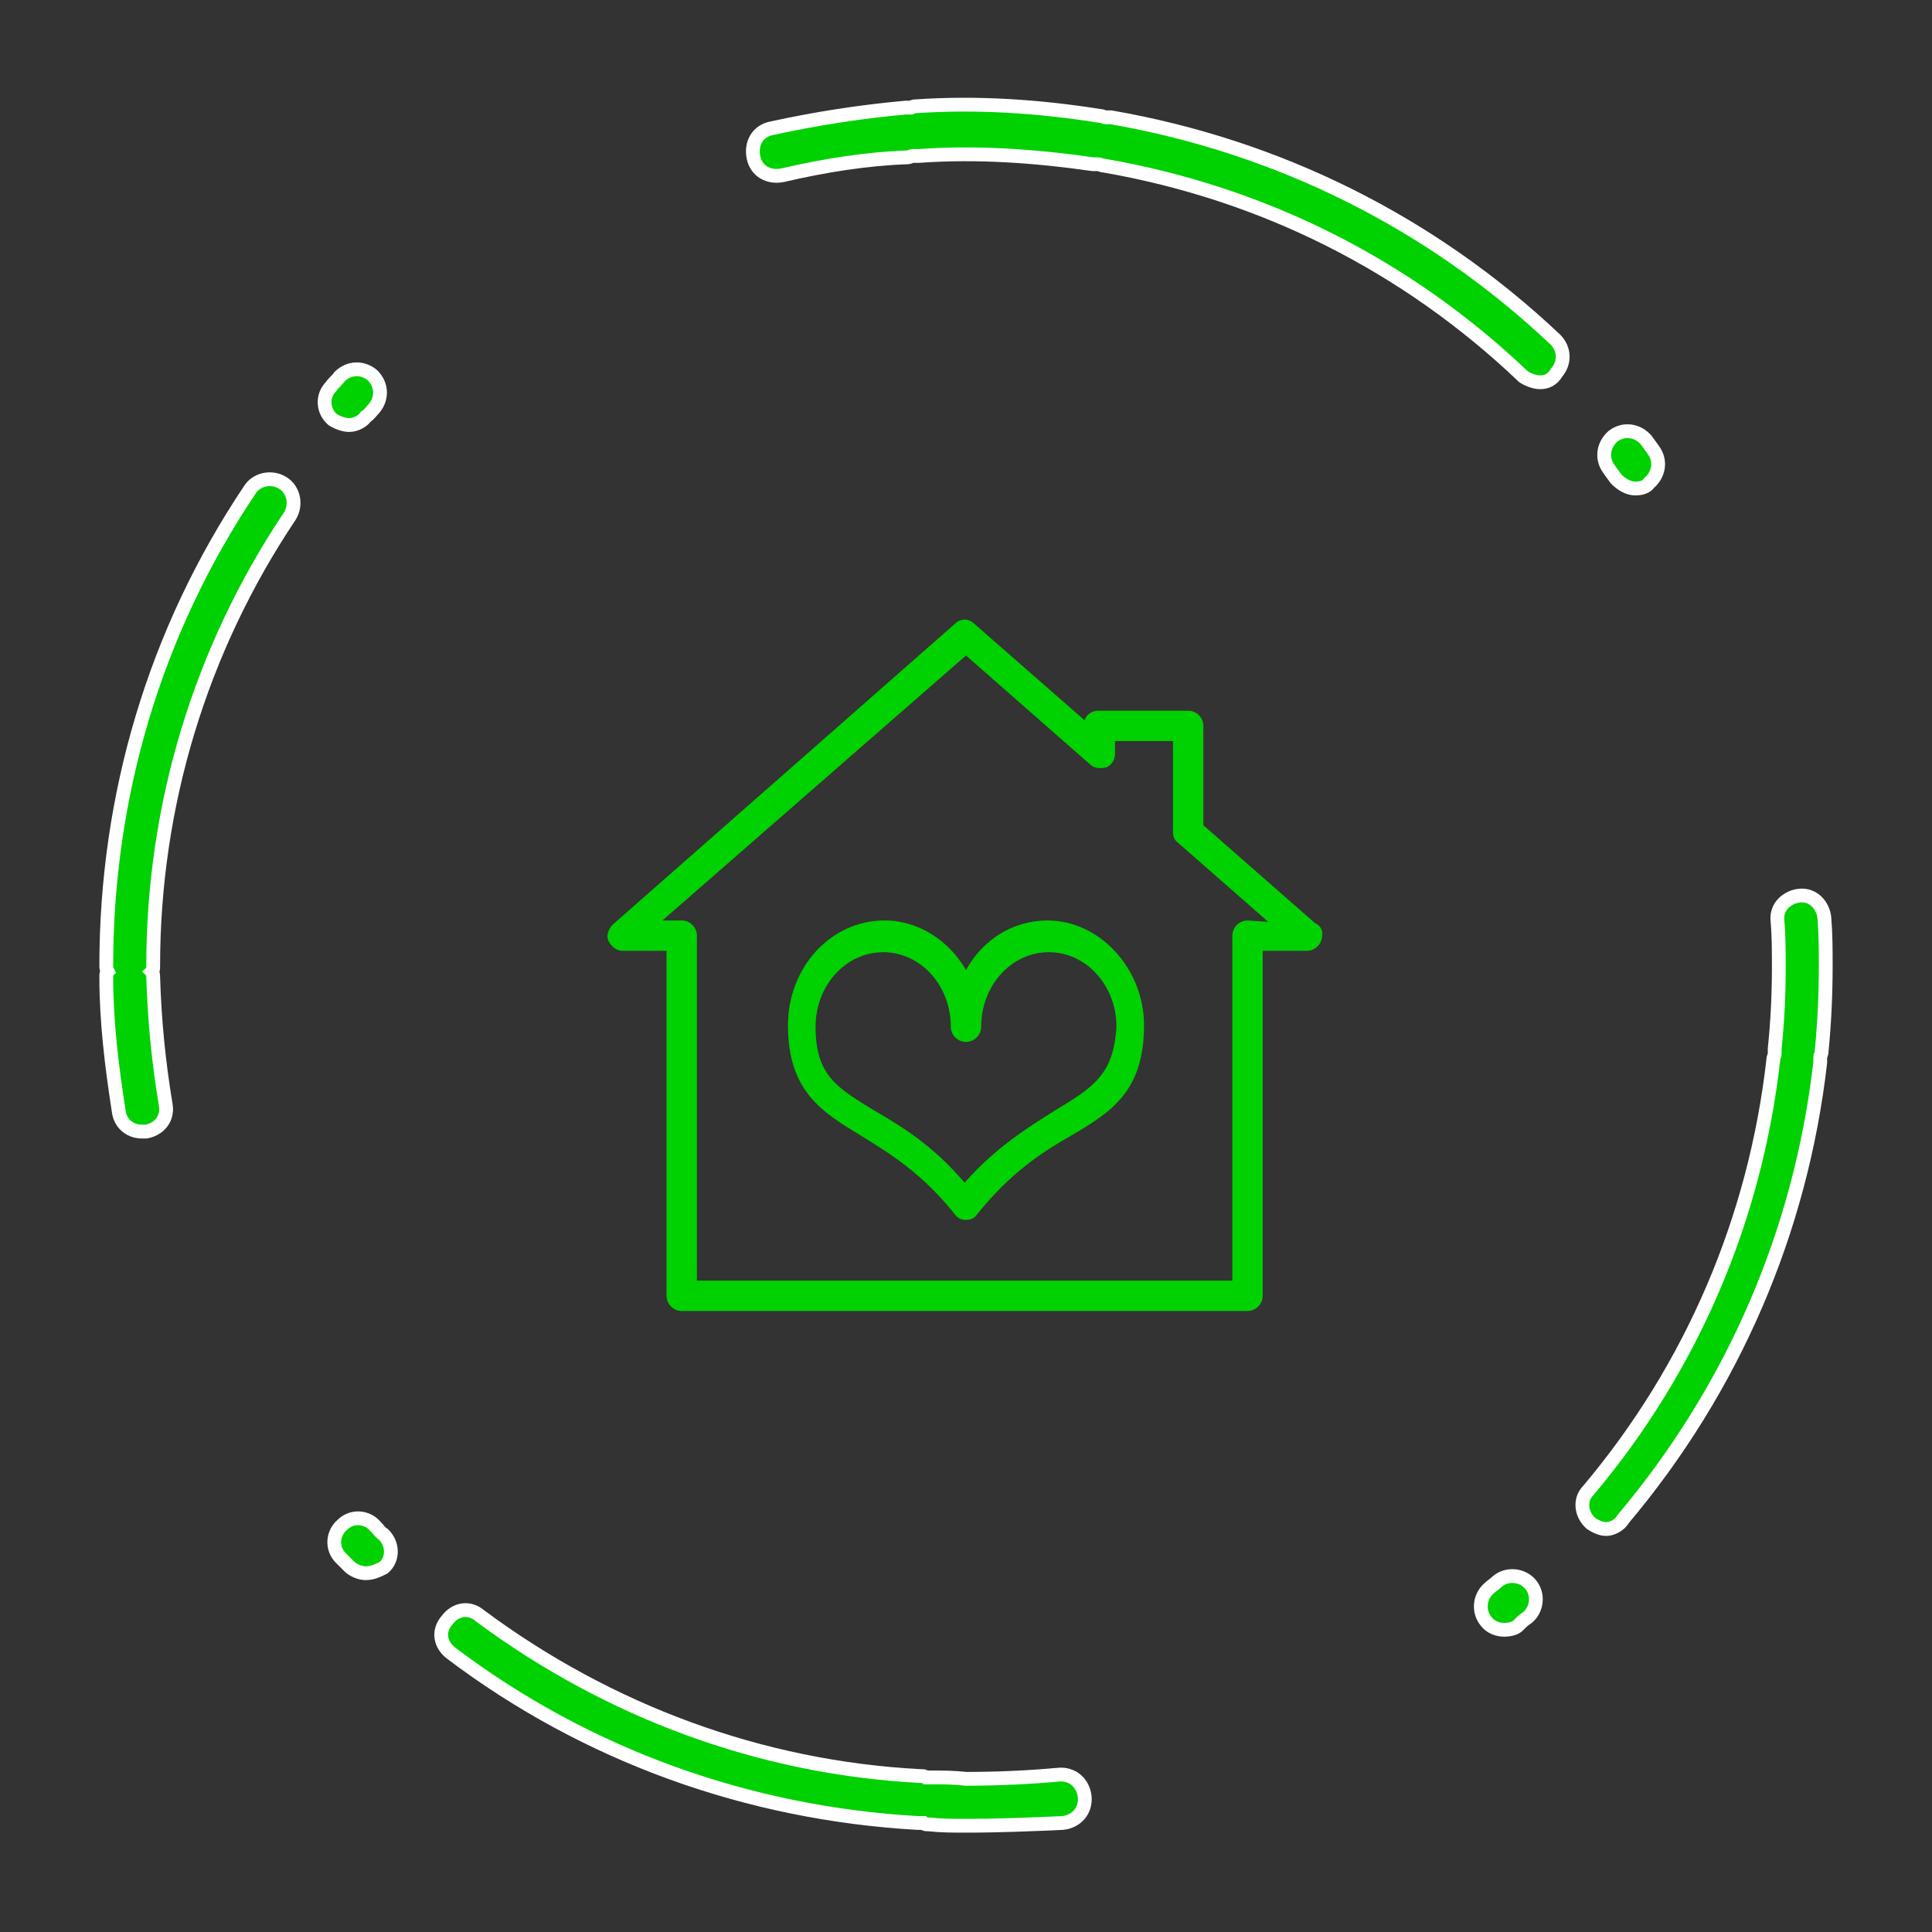 <?xml version="1.0" encoding="utf-8"?>
<!-- Generator: Adobe Illustrator 21.1.0, SVG Export Plug-In . SVG Version: 6.00 Build 0)  -->
<!DOCTYPE svg PUBLIC "-//W3C//DTD SVG 1.1//EN" "http://www.w3.org/Graphics/SVG/1.1/DTD/svg11.dtd">
<svg version="1.1" id="Laag_1" xmlns="http://www.w3.org/2000/svg" xmlns:xlink="http://www.w3.org/1999/xlink" x="0px" y="0px"
	 viewBox="0 0 140 140" style="enable-background:new 0 0 140 140;" xml:space="preserve">
<rect x="0" y="0" width="140" height="140" fill="#333333" stroke="none"/>
<style type="text/css">
	.st0{fill:#00D100;}
	.st1{fill:#00D100;stroke:#FFFFFF;stroke-miterlimit:10;}
</style>
<title>kopen</title>
<desc>Created with Sketch.</desc>
<g id="Frontpage-1e-ronde">
	<g id="XL---1366x768-1e-ronde" transform="translate(-707, -1072)">
		<g id="kopen" transform="translate(678, 1043)">
			<g id="building-home-favorite" transform="translate(73, 74)">
				<path id="Shape" class="st0" d="M51.3,21.9l-8.1-7.1V7.6c0-0.6-0.5-1.1-1.1-1.1h-6.5c-0.5,0-0.9,0.3-1,0.7l-8-7
					c-0.4-0.4-1-0.4-1.4,0L0.4,22c-0.3,0.3-0.5,0.8-0.3,1.2s0.6,0.7,1,0.7h3.2v25c0,0.6,0.5,1.1,1.1,1.1h41c0.6,0,1.1-0.5,1.1-1.1
					v-25h3.2l0,0c0.6,0,1.1-0.5,1.1-1.1C51.9,22.4,51.6,22,51.3,21.9z M46.4,21.7c-0.6,0-1.1,0.5-1.1,1.1v25H6.5v-25
					c0-0.6-0.5-1.1-1.1-1.1H4L26,2.5l9,7.9c0.3,0.3,0.8,0.3,1.2,0.2c0.4-0.2,0.6-0.6,0.6-1V8.7H41v6.6c0,0.3,0.1,0.6,0.4,0.8
					l6.5,5.7L46.4,21.7L46.4,21.7z"/>
				<path id="Shape_1_" class="st0" d="M31.9,21.7c-2.5,0-4.7,1.4-5.9,3.6c-1.2-2.1-3.4-3.6-5.9-3.6c-3.9,0-7,3.4-7,7.6
					c0,4.8,2.5,6.3,5.3,8c2.1,1.3,4.4,2.7,6.8,5.7c0.2,0.3,0.5,0.4,0.8,0.4s0.6-0.1,0.8-0.4c2.4-3,4.7-4.5,6.8-5.7
					c2.9-1.7,5.3-3.2,5.3-8C38.9,25.2,35.7,21.7,31.9,21.7z M32.4,35.5c-1.9,1.2-4.2,2.6-6.5,5.2c-2.3-2.7-4.6-4.1-6.5-5.2
					c-2.8-1.7-4.3-2.6-4.3-6.1c0-3,2.2-5.4,4.9-5.4s4.9,2.4,4.9,5.4c0,0.6,0.5,1.1,1.1,1.1s1.1-0.5,1.1-1.1c0-3,2.2-5.4,4.9-5.4
					s4.9,2.4,4.9,5.4C36.7,32.9,35.2,33.8,32.4,35.5z"/>
			</g>
		</g>
	</g>
</g>
<g id="Rectangle-7-Copy">
	<path class="st1" d="M70,132.3L70,132.3c-1,0-1.8,0-2.7-0.1c-0.2,0-0.3,0-0.4-0.1c-0.2,0-0.3,0-0.4,0c-12.3-0.7-24-4.9-33.8-12.3
		c-0.8-0.6-1-1.6-0.3-2.4c0.6-0.8,1.6-1,2.4-0.3c9.3,6.9,20.3,11,31.9,11.6c0.2,0,0.3,0,0.4,0.1c0.2,0,0.3,0,0.4,0
		c0.9,0,1.6,0,2.5,0.1c2.3,0,4.5-0.1,6.7-0.3c1-0.1,1.8,0.6,1.9,1.6S78,132,77,132.1C74.8,132.2,72.4,132.3,70,132.3z M109,118.1
		c-0.5,0-1-0.2-1.3-0.6c-0.6-0.7-0.5-1.8,0.2-2.4c0.2-0.2,0.4-0.3,0.6-0.5c0.7-0.6,1.8-0.5,2.4,0.2s0.5,1.8-0.2,2.4
		c-0.3,0.2-0.4,0.3-0.7,0.6C109.8,118,109.4,118.1,109,118.1z M26.5,114c-0.4,0-0.9-0.2-1.2-0.5c-0.2-0.2-0.4-0.4-0.6-0.6
		c-0.7-0.7-0.6-1.8,0.1-2.4c0.7-0.7,1.8-0.6,2.4,0.1c0.2,0.2,0.3,0.4,0.6,0.6c0.7,0.7,0.7,1.8,0,2.4C27.4,113.8,27,114,26.5,114z
		 M116.4,110.8c-0.4,0-0.8-0.2-1.1-0.4c-0.7-0.6-0.9-1.7-0.2-2.4c7.5-8.9,12.1-19.7,13.4-31.2c0-0.2,0.1-0.3,0.1-0.4
		c0-0.2,0-0.3,0-0.4c0.2-1.9,0.3-3.9,0.3-5.9c0-1.1,0-2.3-0.1-3.4c-0.1-1,0.7-1.7,1.6-1.8c1-0.1,1.7,0.7,1.8,1.6
		c0.1,1.2,0.1,2.3,0.1,3.5c0,2.1-0.1,4.2-0.3,6.2c0,0.2-0.1,0.3-0.1,0.4c0,0.2,0,0.3,0,0.4c-1.4,12.2-6.3,23.6-14.3,33.1
		C117.4,110.5,116.8,110.8,116.4,110.8z M10.3,82c-0.9,0-1.6-0.6-1.7-1.5c-0.5-3.2-0.9-6.5-0.9-9.7c0-0.2,0-0.3,0.1-0.4
		c-0.1-0.2-0.1-0.3-0.1-0.4c0-12.3,3.5-24.2,10.4-34.5c0.5-0.8,1.6-1,2.4-0.5s1,1.6,0.5,2.4c-6.5,9.7-9.9,21-9.9,32.6
		c0,0.2,0,0.3-0.1,0.4c0.1,0.1,0.1,0.3,0.1,0.4C11.2,74,11.5,77,12,80c0.2,1-0.4,1.8-1.4,2C10.4,82,10.4,82,10.3,82z M118.5,35.4
		c-0.5,0-1-0.3-1.4-0.7c-0.2-0.3-0.3-0.4-0.5-0.7c-0.6-0.8-0.4-1.8,0.3-2.4c0.8-0.6,1.8-0.4,2.4,0.3c0.2,0.3,0.3,0.4,0.5,0.7
		c0.6,0.8,0.4,1.8-0.3,2.4C119.3,35.3,118.9,35.4,118.5,35.4z M25.3,30.8c-0.4,0-0.9-0.2-1.2-0.4c-0.7-0.6-0.8-1.7-0.1-2.4
		c0.2-0.3,0.4-0.4,0.6-0.7c0.7-0.7,1.7-0.7,2.4-0.1c0.7,0.7,0.7,1.7,0.1,2.4c-0.2,0.2-0.3,0.4-0.6,0.6
		C26.3,30.5,25.8,30.8,25.3,30.8z M111.6,27.7c-0.4,0-0.9-0.2-1.2-0.4C101.9,19.2,91.5,14,80,12c-0.2,0-0.3-0.1-0.4-0.1
		c-0.2,0-0.3,0-0.4,0c-4.2-0.6-8.4-0.9-12.6-0.6c-0.2,0-0.3,0-0.4,0c-0.2,0-0.3,0.1-0.4,0.1c-3,0.1-6.1,0.6-9.1,1.3
		c-1,0.2-1.9-0.3-2.1-1.3c-0.2-1,0.3-1.9,1.3-2.1c3.2-0.7,6.4-1.2,9.7-1.5c0.2,0,0.3,0,0.4,0c0.2-0.1,0.3-0.1,0.4-0.1
		c4.4-0.3,8.9,0,13.3,0.7c0.2,0,0.3,0.1,0.4,0.1c0.2,0,0.3,0,0.4,0c12.1,2.1,23.2,7.6,32.2,16.1c0.7,0.7,0.7,1.7,0.1,2.4
		C112.5,27.5,112.1,27.7,111.6,27.7z"/>
</g>
</svg>
